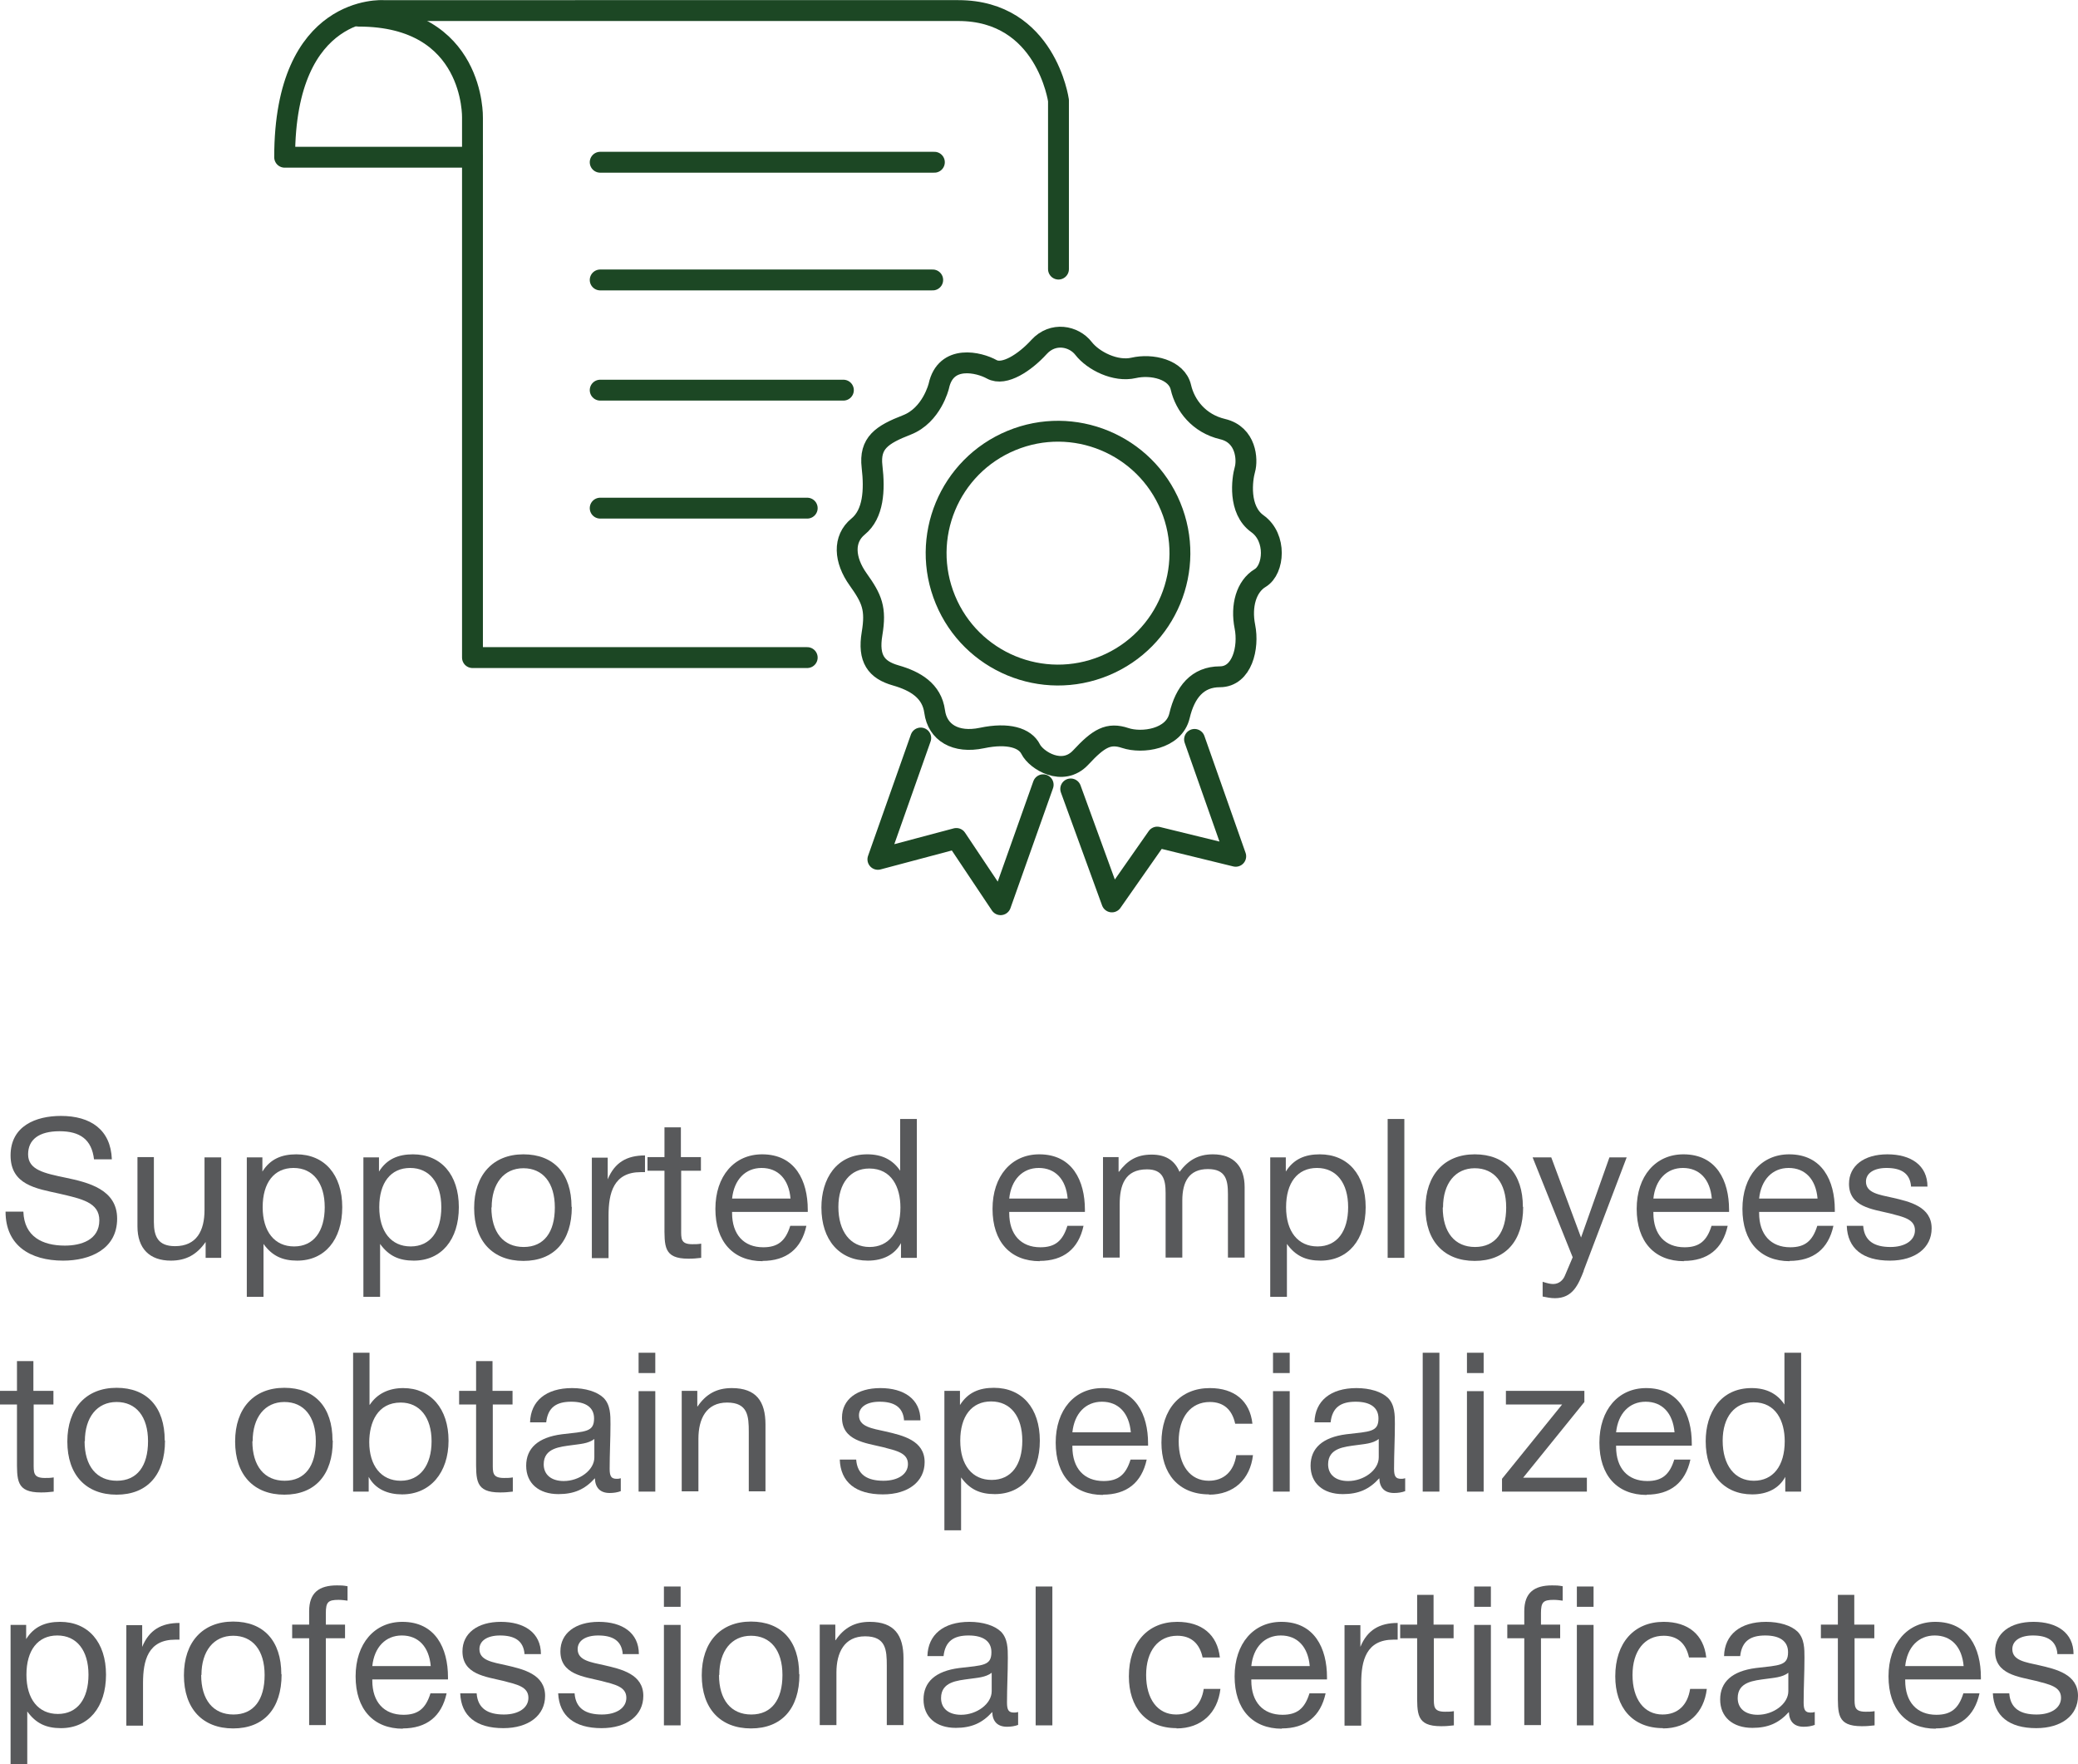 <?xml version="1.0" encoding="UTF-8"?>
<svg id="Layer_2" data-name="Layer 2" xmlns="http://www.w3.org/2000/svg" viewBox="0 0 74.68 63.39">
  <defs>
    <style>
      .cls-1 {
        fill: #58595b;
        stroke-width: 0px;
      }

      .cls-2 {
        fill: none;
        stroke: #1c4724;
        stroke-linecap: round;
        stroke-linejoin: round;
        stroke-width: .75px;
      }
    </style>
  </defs>
  <g id="Layer_1-2" data-name="Layer 1">
    <g>
      <path class="cls-2" d="m38.04,9.67V3.61s-.45-3.23-3.6-3.23H13.78s-3.55-.25-3.55,5.27h6.75"/>
      <path class="cls-2" d="m29.01,23.63h-12.03V4.23s.1-3.65-4.09-3.65"/>
      <line class="cls-2" x1="21.57" y1="5.83" x2="33.58" y2="5.83"/>
      <line class="cls-2" x1="21.57" y1="10.06" x2="33.52" y2="10.06"/>
      <line class="cls-2" x1="21.57" y1="14.02" x2="30.31" y2="14.02"/>
      <line class="cls-2" x1="21.57" y1="18.26" x2="29.01" y2="18.26"/>
      <circle class="cls-2" cx="38.02" cy="19.88" r="4.38" transform="translate(-4.71 16.06) rotate(-22.5)"/>
      <path class="cls-2" d="m33.74,13.87s-.25,1.05-1.15,1.4c-.9.35-1.35.65-1.25,1.5.1.85.05,1.7-.5,2.15-.55.45-.5,1.2,0,1.9.5.7.65,1.05.5,1.95-.15.9.15,1.3.85,1.5.7.2,1.3.55,1.4,1.3.1.75.75,1.15,1.7.95.95-.2,1.55,0,1.75.4.2.4,1.15,1,1.8.3.65-.7,1-.9,1.6-.7.6.2,1.75.05,1.95-.8.2-.85.65-1.4,1.45-1.4s1.05-1.05.9-1.8c-.15-.75.05-1.45.55-1.75.5-.3.6-1.45-.1-1.95-.7-.5-.55-1.6-.45-1.95.1-.35.05-1.25-.8-1.45-.85-.2-1.35-.85-1.5-1.5-.15-.65-1.05-.85-1.7-.7-.65.15-1.45-.25-1.8-.7-.35-.45-1.1-.6-1.6-.05-.5.55-1.25,1.05-1.7.8-.45-.25-1.65-.55-1.9.6Z"/>
      <polyline class="cls-2" points="33.09 26.52 31.55 30.88 34.37 30.13 35.96 32.51 37.49 28.2"/>
      <polyline class="cls-2" points="38.48 28.35 39.96 32.41 41.59 30.08 44.41 30.77 42.93 26.57"/>
      <g>
        <path class="cls-1" d="m3.38,41.67c-.08-.72-.5-1.02-1.24-1.02s-1.13.3-1.13.83c0,.56.58.68,1.35.84.81.17,1.85.42,1.85,1.47,0,1.11-.99,1.51-1.94,1.51-1.19,0-2.07-.55-2.07-1.76h.64c.03.9.69,1.22,1.49,1.22.58,0,1.24-.2,1.24-.91,0-.64-.63-.77-1.45-.96-.81-.18-1.74-.31-1.74-1.37s.91-1.42,1.81-1.42c1.06,0,1.79.49,1.83,1.56h-.64Z"/>
        <path class="cls-1" d="m7.94,45.2h-.55v-.57c-.32.46-.71.67-1.25.67-.76,0-1.2-.43-1.2-1.23v-2.49h.59v2.33c0,.52.15.87.76.87.78,0,1.06-.56,1.06-1.3v-1.89h.6v3.61Z"/>
        <path class="cls-1" d="m9.43,42.1c.28-.45.69-.62,1.22-.62,1.01,0,1.65.73,1.65,1.9s-.63,1.92-1.62,1.92c-.53,0-.9-.17-1.21-.6v1.9h-.6v-5.01h.56v.51Zm.01,1.28c0,.88.43,1.41,1.13,1.41s1.1-.54,1.1-1.41-.42-1.41-1.12-1.41-1.11.53-1.11,1.41Z"/>
        <path class="cls-1" d="m13.62,42.1c.28-.45.69-.62,1.22-.62,1.01,0,1.65.73,1.65,1.9s-.63,1.92-1.62,1.92c-.53,0-.9-.17-1.21-.6v1.9h-.6v-5.01h.56v.51Zm.01,1.28c0,.88.43,1.41,1.13,1.41s1.1-.54,1.1-1.41-.42-1.41-1.12-1.41-1.11.53-1.11,1.41Z"/>
        <path class="cls-1" d="m20.55,43.37c0,1.23-.64,1.94-1.74,1.94s-1.77-.71-1.77-1.9.68-1.93,1.77-1.93,1.73.69,1.73,1.89Zm-2.89.02c0,.89.43,1.42,1.16,1.42s1.12-.53,1.12-1.42-.43-1.41-1.13-1.41-1.14.55-1.14,1.41Z"/>
        <path class="cls-1" d="m23.18,42.12c-.06,0-.09,0-.15,0-.98,0-1.16.75-1.16,1.56v1.53h-.6v-3.61h.57v.78c.25-.61.69-.86,1.34-.86v.62Z"/>
        <path class="cls-1" d="m25.2,42.07h-.72v2.11c0,.33-.02.53.4.53.12,0,.2,0,.32-.02v.51c-.19.02-.27.03-.46.03-.9,0-.86-.45-.86-1.24v-1.92h-.61v-.49h.61v-1.07h.59v1.07h.72v.49Z"/>
        <path class="cls-1" d="m27.41,45.32c-1.06,0-1.7-.7-1.7-1.88s.68-1.96,1.68-1.96c1.19,0,1.64.95,1.64,1.99v.08h-2.72v.04c0,.77.42,1.23,1.12,1.23.52,0,.8-.22.97-.77h.58c-.18.83-.72,1.26-1.58,1.26Zm-.04-3.35c-.58,0-.99.42-1.06,1.1h2.1c-.06-.69-.44-1.1-1.04-1.1Z"/>
        <path class="cls-1" d="m32.94,45.2h-.56v-.53c-.22.41-.64.63-1.19.63-1.02,0-1.67-.74-1.67-1.91,0-1.02.53-1.91,1.65-1.91.53,0,.92.2,1.18.59v-1.86h.6v4.99Zm-2.81-1.83c0,.88.43,1.44,1.12,1.44s1.11-.53,1.11-1.42c0-.72-.31-1.4-1.12-1.4-.68,0-1.11.53-1.11,1.38Z"/>
        <path class="cls-1" d="m37.37,45.32c-1.06,0-1.7-.7-1.7-1.88s.68-1.96,1.68-1.96c1.19,0,1.64.95,1.64,1.99v.08h-2.72v.04c0,.77.42,1.23,1.12,1.23.52,0,.8-.22.97-.77h.58c-.18.83-.72,1.26-1.58,1.26Zm-.04-3.35c-.58,0-.99.42-1.06,1.1h2.1c-.06-.69-.44-1.1-1.04-1.1Z"/>
        <path class="cls-1" d="m40.21,42.11c.31-.41.64-.62,1.18-.62.48,0,.82.19,1,.62.31-.41.66-.63,1.2-.63.76,0,1.14.45,1.14,1.18v2.53h-.6v-2.28c0-.51-.08-.9-.72-.9-.68,0-.92.46-.92,1.13v2.05h-.6v-2.32c0-.48-.09-.85-.67-.85-.8,0-.98.58-.98,1.26v1.91h-.6v-3.61h.56v.52Z"/>
        <path class="cls-1" d="m46.21,42.1c.28-.45.69-.62,1.22-.62,1.01,0,1.65.73,1.65,1.9s-.63,1.92-1.62,1.92c-.53,0-.9-.17-1.21-.6v1.9h-.6v-5.01h.56v.51Zm.01,1.28c0,.88.43,1.41,1.13,1.41s1.1-.54,1.1-1.41-.42-1.41-1.12-1.41-1.11.53-1.11,1.41Z"/>
        <path class="cls-1" d="m50.47,45.2h-.6v-4.99h.6v4.99Z"/>
        <path class="cls-1" d="m54.74,43.37c0,1.23-.64,1.94-1.74,1.94s-1.77-.71-1.77-1.9.68-1.93,1.77-1.93,1.73.69,1.73,1.89Zm-2.89.02c0,.89.43,1.42,1.16,1.42s1.12-.53,1.12-1.42-.43-1.41-1.13-1.41-1.14.55-1.14,1.41Z"/>
        <path class="cls-1" d="m56.92,45.66c-.2.51-.4.99-1.04.99-.15,0-.29-.03-.44-.06v-.53c.19.06.28.08.38.08.2,0,.35-.13.42-.3l.28-.66-1.44-3.59h.67l1.07,2.88,1.02-2.88h.62l-1.55,4.08Z"/>
        <path class="cls-1" d="m60.52,45.32c-1.06,0-1.7-.7-1.7-1.88s.68-1.96,1.68-1.96c1.19,0,1.64.95,1.64,1.99v.08h-2.72v.04c0,.77.42,1.23,1.12,1.23.52,0,.8-.22.97-.77h.58c-.18.83-.72,1.26-1.58,1.26Zm-.04-3.35c-.58,0-.99.42-1.06,1.1h2.1c-.06-.69-.44-1.1-1.04-1.1Z"/>
        <path class="cls-1" d="m64.32,45.32c-1.06,0-1.7-.7-1.7-1.88s.68-1.96,1.68-1.96c1.19,0,1.64.95,1.64,1.99v.08h-2.72v.04c0,.77.42,1.23,1.12,1.23.52,0,.8-.22.97-.77h.58c-.18.83-.72,1.26-1.58,1.26Zm-.04-3.35c-.58,0-.99.42-1.06,1.1h2.1c-.06-.69-.44-1.1-1.04-1.1Z"/>
        <path class="cls-1" d="m68.68,42.63c-.04-.48-.37-.66-.88-.66-.46,0-.74.19-.74.49,0,.41.47.47.96.58.61.14,1.4.32,1.4,1.1,0,.7-.59,1.16-1.5,1.16-.98,0-1.52-.44-1.55-1.25h.59c.04.55.41.76.98.76.53,0,.88-.24.88-.6,0-.4-.41-.48-.91-.61-.62-.15-1.46-.23-1.46-1.06,0-.65.54-1.06,1.38-1.06s1.44.39,1.44,1.16h-.6Z"/>
      </g>
      <g>
        <path class="cls-1" d="m1.93,50.47h-.72v2.11c0,.33-.02.53.4.53.12,0,.2,0,.32-.02v.51c-.19.02-.27.03-.46.03-.9,0-.86-.45-.86-1.24v-1.92h-.61v-.49h.61v-1.07h.59v1.07h.72v.49Z"/>
        <path class="cls-1" d="m5.93,51.77c0,1.23-.64,1.94-1.74,1.94s-1.77-.71-1.77-1.91.68-1.93,1.77-1.93,1.73.69,1.73,1.89Zm-2.89.02c0,.89.43,1.42,1.16,1.42s1.12-.53,1.12-1.42-.43-1.41-1.13-1.41-1.14.55-1.14,1.41Z"/>
        <path class="cls-1" d="m11.96,51.77c0,1.23-.64,1.94-1.74,1.94s-1.77-.71-1.77-1.91.68-1.93,1.77-1.93,1.73.69,1.73,1.89Zm-2.89.02c0,.89.43,1.42,1.16,1.42s1.12-.53,1.12-1.42-.43-1.41-1.13-1.41-1.14.55-1.14,1.41Z"/>
        <path class="cls-1" d="m13.29,50.48c.27-.41.7-.6,1.2-.6.99,0,1.63.74,1.63,1.89s-.66,1.93-1.67,1.93c-.5,0-.96-.18-1.2-.63v.53h-.56v-4.99h.59v1.87Zm-.02,1.34c0,.85.43,1.39,1.13,1.39s1.11-.56,1.11-1.42-.43-1.39-1.11-1.39c-.83,0-1.13.71-1.13,1.43Z"/>
        <path class="cls-1" d="m18.43,50.47h-.72v2.11c0,.33-.02.53.4.53.12,0,.2,0,.32-.02v.51c-.19.02-.27.03-.46.03-.9,0-.86-.45-.86-1.24v-1.92h-.61v-.49h.61v-1.07h.59v1.07h.72v.49Z"/>
        <path class="cls-1" d="m22.32,53.58c-.13.05-.27.07-.41.07-.34,0-.52-.19-.53-.53-.36.4-.75.57-1.31.57-.71,0-1.16-.39-1.16-1.02s.43-1.02,1.28-1.13c.86-.1,1.16-.08,1.16-.57,0-.39-.29-.6-.82-.6s-.84.2-.9.74h-.58c.02-.77.58-1.23,1.51-1.23.48,0,.9.13,1.13.35.25.25.25.62.25.94,0,.54-.03,1.07-.03,1.61,0,.27.06.36.25.36.06,0,.08,0,.15-.02v.46Zm-1.76-1.65c-.43.06-1.02.1-1.02.69,0,.37.27.6.72.6.56,0,1.1-.39,1.1-.85v-.66c-.22.17-.53.18-.8.22Z"/>
        <path class="cls-1" d="m23.55,49.34h-.6v-.73h.6v.73Zm0,4.26h-.6v-3.61h.6v3.61Z"/>
        <path class="cls-1" d="m25.07,50.54c.3-.44.68-.66,1.23-.66.88,0,1.21.48,1.21,1.31v2.4h-.6v-2.13c0-.57-.03-1.06-.78-1.06s-1.03.59-1.03,1.3v1.89h-.6v-3.61h.56v.56Z"/>
        <path class="cls-1" d="m32.49,51.03c-.04-.48-.37-.66-.88-.66-.46,0-.74.19-.74.49,0,.41.47.47.96.58.61.14,1.4.32,1.4,1.1,0,.7-.59,1.16-1.5,1.16-.98,0-1.52-.44-1.55-1.25h.59c.04.55.41.76.98.76.53,0,.88-.24.88-.6,0-.4-.41-.48-.91-.61-.62-.15-1.46-.23-1.46-1.06,0-.65.54-1.06,1.38-1.06s1.44.39,1.44,1.16h-.6Z"/>
        <path class="cls-1" d="m34.5,50.49c.28-.45.69-.62,1.22-.62,1.01,0,1.65.73,1.65,1.9s-.63,1.92-1.62,1.92c-.53,0-.9-.17-1.21-.6v1.9h-.6v-5.01h.56v.51Zm.01,1.28c0,.88.43,1.41,1.13,1.41s1.1-.54,1.1-1.41-.42-1.41-1.12-1.41-1.11.53-1.11,1.41Z"/>
        <path class="cls-1" d="m39.64,53.72c-1.06,0-1.7-.7-1.7-1.88s.68-1.96,1.68-1.96c1.19,0,1.64.95,1.64,1.99v.08h-2.72v.04c0,.77.42,1.23,1.12,1.23.52,0,.8-.22.97-.77h.58c-.18.83-.72,1.26-1.58,1.26Zm-.04-3.35c-.58,0-.99.42-1.06,1.1h2.1c-.06-.69-.44-1.1-1.04-1.1Z"/>
        <path class="cls-1" d="m43.46,53.7c-1.12,0-1.72-.76-1.72-1.86,0-1.2.67-1.96,1.74-1.96.88,0,1.44.46,1.53,1.28h-.62c-.11-.51-.42-.78-.91-.78-.69,0-1.12.55-1.12,1.41s.41,1.42,1.08,1.42c.54,0,.9-.33.99-.92h.6c-.1.86-.68,1.42-1.58,1.42Z"/>
        <path class="cls-1" d="m46.35,49.34h-.6v-.73h.6v.73Zm0,4.26h-.6v-3.61h.6v3.61Z"/>
        <path class="cls-1" d="m50.51,53.58c-.13.05-.27.07-.41.07-.34,0-.52-.19-.53-.53-.36.4-.75.57-1.31.57-.71,0-1.16-.39-1.16-1.02s.43-1.02,1.28-1.13c.86-.1,1.16-.08,1.16-.57,0-.39-.29-.6-.82-.6s-.84.2-.9.74h-.58c.02-.77.58-1.23,1.51-1.23.48,0,.9.13,1.13.35.25.25.25.62.25.94,0,.54-.03,1.07-.03,1.61,0,.27.06.36.25.36.06,0,.08,0,.15-.02v.46Zm-1.76-1.65c-.43.06-1.02.1-1.02.69,0,.37.27.6.72.6.56,0,1.1-.39,1.1-.85v-.66c-.22.17-.53.18-.8.22Z"/>
        <path class="cls-1" d="m51.73,53.6h-.6v-4.99h.6v4.99Z"/>
        <path class="cls-1" d="m53.32,49.34h-.6v-.73h.6v.73Zm0,4.26h-.6v-3.61h.6v3.61Z"/>
        <path class="cls-1" d="m56.94,50.38l-2.2,2.72h2.29v.5h-3.05v-.46l2.16-2.67h-2.02v-.49h2.82v.39Z"/>
        <path class="cls-1" d="m59.18,53.72c-1.06,0-1.7-.7-1.7-1.88s.68-1.96,1.68-1.96c1.19,0,1.64.95,1.64,1.99v.08h-2.72v.04c0,.77.42,1.23,1.12,1.23.52,0,.8-.22.97-.77h.58c-.18.83-.72,1.26-1.58,1.26Zm-.04-3.35c-.58,0-.99.42-1.06,1.1h2.1c-.06-.69-.44-1.1-1.04-1.1Z"/>
        <path class="cls-1" d="m64.72,53.6h-.56v-.53c-.22.41-.64.63-1.19.63-1.02,0-1.67-.74-1.67-1.91,0-1.02.53-1.91,1.65-1.91.53,0,.92.2,1.18.59v-1.86h.6v4.99Zm-2.81-1.83c0,.88.43,1.44,1.12,1.44s1.11-.53,1.11-1.42c0-.72-.31-1.4-1.12-1.4-.68,0-1.11.53-1.11,1.38Z"/>
      </g>
      <g>
        <path class="cls-1" d="m.94,58.9c.28-.45.69-.62,1.22-.62,1.01,0,1.65.73,1.65,1.9s-.63,1.92-1.62,1.92c-.53,0-.9-.17-1.21-.6v1.9H.38v-5.01h.56v.51Zm.01,1.28c0,.88.43,1.41,1.13,1.41s1.1-.54,1.1-1.41-.42-1.41-1.12-1.41-1.11.53-1.11,1.41Z"/>
        <path class="cls-1" d="m6.45,58.92c-.06,0-.09,0-.15,0-.98,0-1.16.75-1.16,1.56v1.53h-.6v-3.61h.57v.78c.25-.61.69-.86,1.34-.86v.62Z"/>
        <path class="cls-1" d="m10.12,60.17c0,1.23-.64,1.94-1.74,1.94s-1.77-.71-1.77-1.91.68-1.93,1.77-1.93,1.73.69,1.73,1.89Zm-2.89.02c0,.89.43,1.42,1.16,1.42s1.12-.53,1.12-1.42-.43-1.41-1.13-1.41-1.14.55-1.14,1.41Z"/>
        <path class="cls-1" d="m12.5,57.52c-.08-.01-.21-.03-.33-.03-.38,0-.46.08-.46.48v.41h.69v.49h-.69v3.12h-.6v-3.12h-.61v-.49h.61v-.48c0-.67.36-.93,1-.93.15,0,.21,0,.38.03v.52Z"/>
        <path class="cls-1" d="m14.48,62.12c-1.06,0-1.7-.7-1.7-1.88s.68-1.96,1.68-1.96c1.19,0,1.64.95,1.64,1.99v.08h-2.72v.04c0,.77.42,1.23,1.12,1.23.52,0,.8-.22.97-.77h.58c-.18.83-.72,1.26-1.58,1.26Zm-.04-3.35c-.58,0-.99.42-1.06,1.1h2.1c-.06-.69-.44-1.1-1.04-1.1Z"/>
        <path class="cls-1" d="m18.85,59.43c-.04-.48-.37-.66-.88-.66-.46,0-.74.19-.74.49,0,.41.47.47.96.58.61.14,1.4.32,1.4,1.1,0,.7-.59,1.16-1.5,1.16-.98,0-1.52-.44-1.55-1.25h.59c.04.55.41.76.98.76.53,0,.88-.24.88-.6,0-.4-.41-.48-.91-.61-.62-.15-1.46-.23-1.46-1.06,0-.65.54-1.06,1.38-1.06s1.44.39,1.44,1.16h-.6Z"/>
        <path class="cls-1" d="m22.38,59.43c-.04-.48-.37-.66-.88-.66-.46,0-.74.19-.74.49,0,.41.47.47.96.58.61.14,1.4.32,1.4,1.1,0,.7-.59,1.16-1.5,1.16-.98,0-1.52-.44-1.56-1.25h.59c.04.55.41.76.98.76.53,0,.88-.24.88-.6,0-.4-.41-.48-.91-.61-.62-.15-1.46-.23-1.46-1.06,0-.65.54-1.06,1.38-1.06s1.44.39,1.44,1.16h-.6Z"/>
        <path class="cls-1" d="m24.46,57.74h-.6v-.73h.6v.73Zm0,4.26h-.6v-3.61h.6v3.61Z"/>
        <path class="cls-1" d="m28.73,60.17c0,1.23-.64,1.94-1.74,1.94s-1.77-.71-1.77-1.91.68-1.93,1.77-1.93,1.73.69,1.73,1.89Zm-2.89.02c0,.89.43,1.42,1.16,1.42s1.12-.53,1.12-1.42-.43-1.41-1.13-1.41-1.14.55-1.14,1.41Z"/>
        <path class="cls-1" d="m30.03,58.94c.3-.44.68-.66,1.23-.66.88,0,1.21.48,1.21,1.31v2.4h-.6v-2.13c0-.57-.03-1.06-.78-1.06s-1.03.59-1.03,1.3v1.89h-.6v-3.61h.56v.56Z"/>
        <path class="cls-1" d="m36.6,61.98c-.13.05-.27.07-.41.07-.34,0-.52-.19-.53-.53-.36.4-.75.57-1.31.57-.71,0-1.16-.39-1.16-1.02s.43-1.02,1.28-1.13c.86-.1,1.16-.08,1.16-.57,0-.39-.29-.6-.82-.6s-.84.2-.9.74h-.58c.02-.77.58-1.23,1.51-1.23.48,0,.9.13,1.13.35.25.25.25.62.25.94,0,.54-.03,1.07-.03,1.61,0,.27.06.36.25.36.06,0,.08,0,.15-.02v.46Zm-1.76-1.65c-.43.06-1.02.1-1.02.69,0,.37.27.6.72.6.56,0,1.1-.39,1.1-.85v-.66c-.22.17-.53.18-.8.22Z"/>
        <path class="cls-1" d="m37.82,62h-.6v-4.99h.6v4.99Z"/>
        <path class="cls-1" d="m42.29,62.1c-1.12,0-1.72-.76-1.72-1.86,0-1.2.67-1.96,1.74-1.96.88,0,1.44.46,1.53,1.28h-.62c-.11-.51-.42-.78-.91-.78-.69,0-1.12.55-1.12,1.41s.41,1.42,1.08,1.42c.54,0,.9-.33.99-.92h.6c-.1.86-.68,1.42-1.58,1.42Z"/>
        <path class="cls-1" d="m46.07,62.12c-1.06,0-1.7-.7-1.7-1.88s.68-1.96,1.68-1.96c1.19,0,1.64.95,1.64,1.99v.08h-2.72v.04c0,.77.42,1.23,1.12,1.23.52,0,.8-.22.97-.77h.58c-.18.83-.72,1.26-1.58,1.26Zm-.04-3.35c-.58,0-.99.42-1.06,1.1h2.1c-.06-.69-.44-1.1-1.04-1.1Z"/>
        <path class="cls-1" d="m50.23,58.92c-.06,0-.09,0-.15,0-.98,0-1.16.75-1.16,1.56v1.53h-.6v-3.61h.57v.78c.25-.61.69-.86,1.34-.86v.62Z"/>
        <path class="cls-1" d="m52.25,58.87h-.72v2.11c0,.33-.02.53.4.53.12,0,.2,0,.32-.02v.51c-.19.02-.27.03-.46.03-.9,0-.86-.45-.86-1.24v-1.92h-.61v-.49h.61v-1.07h.59v1.07h.72v.49Z"/>
        <path class="cls-1" d="m53.58,57.74h-.6v-.73h.6v.73Zm0,4.26h-.6v-3.61h.6v3.61Z"/>
        <path class="cls-1" d="m56.17,57.52c-.08-.01-.21-.03-.33-.03-.38,0-.46.08-.46.48v.41h.69v.49h-.69v3.12h-.6v-3.12h-.61v-.49h.61v-.48c0-.67.36-.93,1-.93.15,0,.21,0,.38.03v.52Z"/>
        <path class="cls-1" d="m57.27,57.74h-.6v-.73h.6v.73Zm0,4.26h-.6v-3.61h.6v3.61Z"/>
        <path class="cls-1" d="m59.77,62.1c-1.12,0-1.72-.76-1.72-1.86,0-1.2.67-1.96,1.74-1.96.88,0,1.44.46,1.53,1.28h-.62c-.11-.51-.42-.78-.91-.78-.69,0-1.12.55-1.12,1.41s.41,1.42,1.08,1.42c.54,0,.9-.33.99-.92h.6c-.1.86-.68,1.42-1.58,1.42Z"/>
        <path class="cls-1" d="m65.23,61.98c-.13.05-.27.07-.41.07-.34,0-.52-.19-.53-.53-.36.4-.75.57-1.31.57-.71,0-1.16-.39-1.16-1.02s.43-1.02,1.28-1.13c.86-.1,1.16-.08,1.16-.57,0-.39-.29-.6-.82-.6s-.84.2-.9.74h-.58c.02-.77.58-1.23,1.51-1.23.48,0,.9.13,1.13.35.25.25.25.62.25.94,0,.54-.03,1.07-.03,1.61,0,.27.06.36.25.36.06,0,.08,0,.15-.02v.46Zm-1.76-1.65c-.43.06-1.02.1-1.02.69,0,.37.27.6.72.6.56,0,1.1-.39,1.1-.85v-.66c-.22.17-.53.18-.8.22Z"/>
        <path class="cls-1" d="m67.37,58.87h-.72v2.11c0,.33-.02.53.4.53.12,0,.2,0,.32-.02v.51c-.19.02-.27.03-.46.03-.9,0-.86-.45-.86-1.24v-1.92h-.61v-.49h.61v-1.07h.59v1.07h.72v.49Z"/>
        <path class="cls-1" d="m69.57,62.12c-1.06,0-1.7-.7-1.7-1.88s.68-1.96,1.68-1.96c1.19,0,1.64.95,1.64,1.99v.08h-2.72v.04c0,.77.42,1.23,1.12,1.23.52,0,.8-.22.97-.77h.58c-.18.83-.72,1.26-1.58,1.26Zm-.04-3.35c-.58,0-.99.42-1.06,1.1h2.1c-.06-.69-.44-1.1-1.04-1.1Z"/>
        <path class="cls-1" d="m73.94,59.43c-.04-.48-.37-.66-.88-.66-.46,0-.74.19-.74.49,0,.41.47.47.96.58.61.14,1.4.32,1.4,1.1,0,.7-.59,1.16-1.5,1.16-.98,0-1.52-.44-1.56-1.25h.59c.04.55.41.76.98.76.53,0,.88-.24.88-.6,0-.4-.41-.48-.91-.61-.62-.15-1.46-.23-1.46-1.06,0-.65.54-1.06,1.38-1.06s1.44.39,1.44,1.16h-.6Z"/>
      </g>
    </g>
  </g>
</svg>